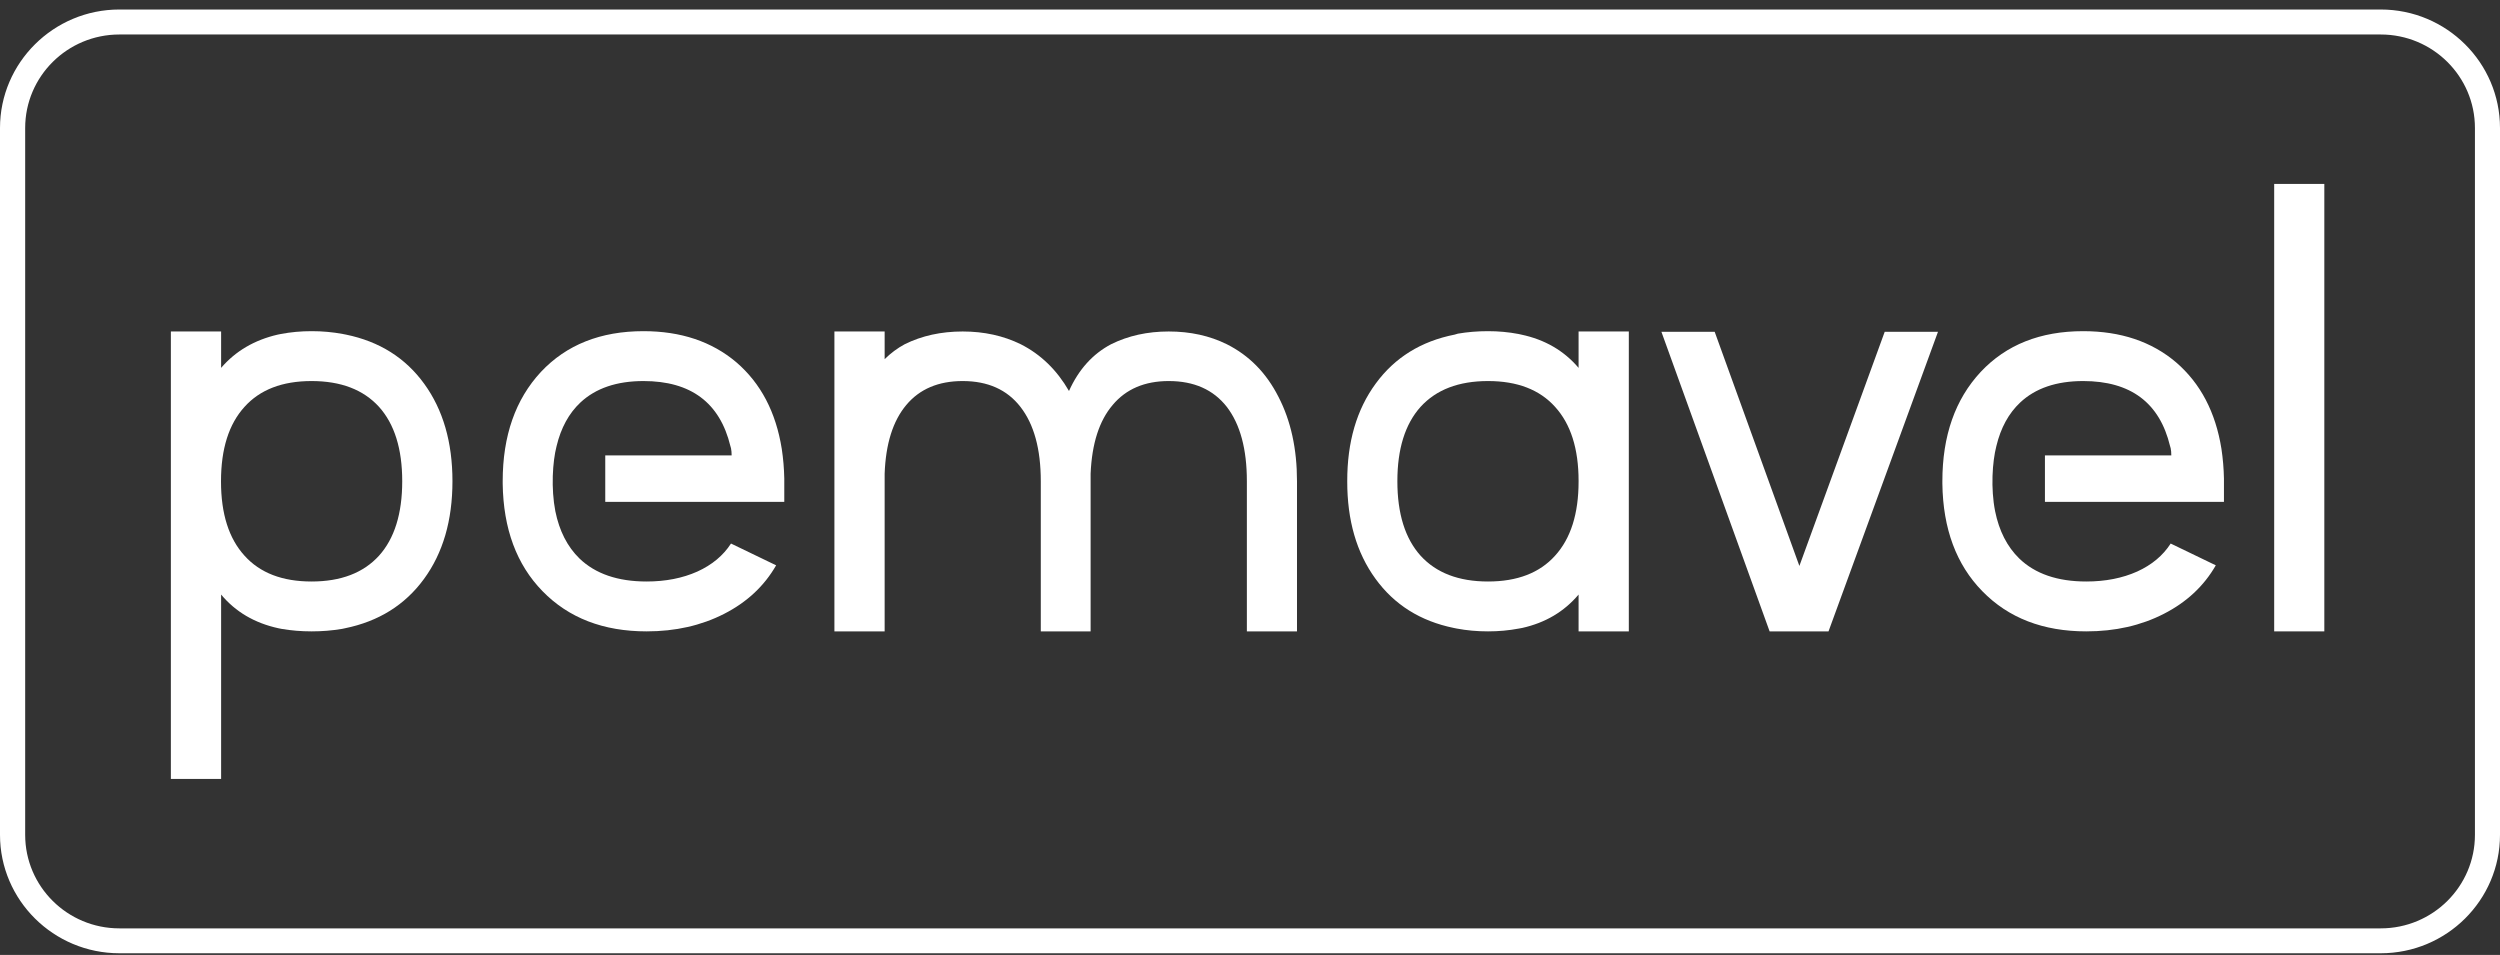 <svg xmlns="http://www.w3.org/2000/svg" width="233" height="89" viewBox="0 0 233 89" fill="none"><rect x="0" y="0" width="233" height="89" fill="#333333" stroke="none"/><path fill-rule="evenodd" clip-rule="evenodd" d="M233 11.932V77.806C233 83.895 228.016 88.844 221.883 88.844H11.126C4.994 88.844 0 83.895 0 77.806V11.932C0 5.844 4.994 0.886 11.126 0.886H221.883C228.016 0.886 233 5.844 233 11.932ZM11.126 3.215C6.279 3.215 2.346 7.119 2.346 11.932V77.806C2.346 82.62 6.279 86.524 11.126 86.524H221.883C226.731 86.524 230.664 82.62 230.664 77.806V11.932C230.664 7.119 226.731 3.215 221.883 3.215H11.126Z" fill="white"></path><path fill-rule="evenodd" clip-rule="evenodd" d="M31.88 58.612C30.965 58.767 30.02 58.844 29.047 58.844C28.074 58.844 27.139 58.767 26.244 58.612L25.952 58.554C23.732 58.071 21.951 57.024 20.608 55.413V72.597H15.925V30.894H20.608V34.286C21.951 32.721 23.713 31.687 25.893 31.184L26.185 31.126C27.1 30.952 28.054 30.865 29.047 30.865C30.04 30.865 31.004 30.952 31.938 31.126C32.062 31.145 32.162 31.165 32.24 31.184C35.355 31.822 37.788 33.352 39.541 35.775C41.293 38.191 42.169 41.216 42.169 44.85C42.169 48.51 41.283 51.547 39.511 53.964C37.74 56.386 35.287 57.916 32.152 58.554L31.88 58.612ZM29.037 54.196C31.77 54.196 33.866 53.394 35.326 51.789C36.766 50.185 37.487 47.872 37.487 44.85C37.487 41.835 36.766 39.525 35.326 37.92C33.866 36.316 31.77 35.514 29.037 35.514C26.312 35.514 24.229 36.316 22.788 37.92C21.328 39.525 20.598 41.835 20.598 44.85V44.879C20.598 47.881 21.328 50.185 22.788 51.789C24.229 53.394 26.312 54.196 29.037 54.196Z" fill="white"></path><path d="M82.449 58.844H77.767V30.894H82.449V33.474C83.014 32.914 83.637 32.45 84.318 32.083C85.915 31.29 87.716 30.894 89.721 30.894C91.713 30.894 93.517 31.29 95.133 32.083C97.002 33.03 98.501 34.483 99.63 36.441C100.526 34.444 101.834 32.991 103.553 32.083C105.15 31.29 106.941 30.894 108.927 30.894C110.932 30.894 112.736 31.29 114.339 32.083C116.422 33.127 118.028 34.763 119.157 36.992C120.306 39.215 120.88 41.834 120.88 44.85V58.844H116.208V44.85C116.208 41.854 115.585 39.544 114.339 37.92C113.086 36.316 111.282 35.514 108.927 35.514C106.688 35.514 104.945 36.258 103.699 37.746C102.447 39.215 101.762 41.351 101.645 44.154V44.85V58.844H97.002V44.85C97.002 41.854 96.369 39.544 95.104 37.92C93.858 36.316 92.064 35.514 89.721 35.514C87.462 35.514 85.71 36.258 84.464 37.746C83.218 39.235 82.547 41.37 82.449 44.154V58.844Z" fill="white"></path><path fill-rule="evenodd" clip-rule="evenodd" d="M135.784 58.583L135.492 58.525C132.377 57.888 129.943 56.357 128.191 53.935C126.432 51.519 125.556 48.49 125.563 44.85C125.556 41.197 126.442 38.162 128.22 35.746C129.992 33.323 132.445 31.803 135.579 31.184L135.871 31.097C136.767 30.943 137.705 30.865 138.685 30.865C139.658 30.865 140.602 30.952 141.517 31.126L141.78 31.184C143.98 31.648 145.761 32.682 147.124 34.286V30.894H151.806V58.844H147.124V55.413C145.781 57.005 144.029 58.042 141.868 58.525L141.546 58.583C140.631 58.757 139.677 58.844 138.685 58.844C137.666 58.844 136.699 58.757 135.784 58.583ZM130.235 44.85C130.235 47.872 130.956 50.185 132.396 51.789C133.856 53.394 135.953 54.196 138.685 54.196C141.41 54.196 143.493 53.394 144.934 51.789C146.394 50.185 147.124 47.881 147.124 44.879V44.821C147.124 41.825 146.394 39.525 144.934 37.92C143.493 36.316 141.41 35.514 138.685 35.514C135.953 35.514 133.856 36.316 132.396 37.92C130.956 39.525 130.235 41.835 130.235 44.85Z" fill="white"></path><path d="M180.62 30.923L170.418 58.844H164.928L154.843 30.923H159.808L167.702 52.746L175.655 30.923H180.62Z" fill="white"></path><path d="M216.627 17.142V58.845H211.954V17.142H216.627Z" fill="white"></path><path d="M190.588 46.773H207.272V44.589C207.253 43.661 207.175 42.743 207.039 41.835C206.493 38.413 205.082 35.723 202.804 33.765C200.526 31.832 197.642 30.865 194.15 30.865C190.159 30.865 186.976 32.131 184.601 34.663C182.219 37.221 181.029 40.617 181.029 44.85V45.082C181.087 49.283 182.326 52.62 184.747 55.094C187.181 57.594 190.412 58.844 194.442 58.844C197.136 58.844 199.543 58.3 201.665 57.211C203.787 56.129 205.403 54.621 206.513 52.688L202.308 50.658C201.587 51.779 200.546 52.649 199.183 53.268C197.801 53.886 196.221 54.196 194.442 54.196C191.756 54.196 189.673 53.48 188.193 52.05C187.064 50.948 186.314 49.479 185.944 47.643C185.526 45.526 185.682 43.043 186.061 41.574C186.47 39.873 187.21 38.52 188.281 37.514C189.702 36.181 191.658 35.514 194.15 35.514C198.576 35.514 201.276 37.534 202.249 41.574L202.308 41.777C202.347 41.97 202.366 42.192 202.366 42.444H190.588V46.773Z" fill="white"></path><path d="M56.41 46.773H73.095V44.589C73.076 43.661 72.998 42.743 72.861 41.835C72.316 38.413 70.905 35.723 68.627 33.765C66.343 31.832 63.458 30.865 59.973 30.865C55.976 30.865 52.789 32.131 50.414 34.663C48.039 37.221 46.851 40.617 46.851 44.85V45.082C46.91 49.283 48.146 52.62 50.56 55.094C52.994 57.594 56.229 58.844 60.265 58.844C62.952 58.844 65.359 58.3 67.488 57.211C69.61 56.129 71.226 54.621 72.336 52.688L68.13 50.658C67.404 51.779 66.359 52.649 64.996 53.268C63.614 53.886 62.037 54.196 60.265 54.196C57.578 54.196 55.492 53.48 54.006 52.05C52.877 50.948 52.127 49.479 51.757 47.643C51.349 45.526 51.495 43.043 51.874 41.574C52.283 39.873 53.023 38.52 54.094 37.514C55.521 36.181 57.481 35.514 59.973 35.514C64.392 35.514 67.092 37.534 68.072 41.574L68.13 41.777C68.169 41.97 68.189 42.192 68.189 42.444H56.41V46.773Z" fill="white"></path></svg>